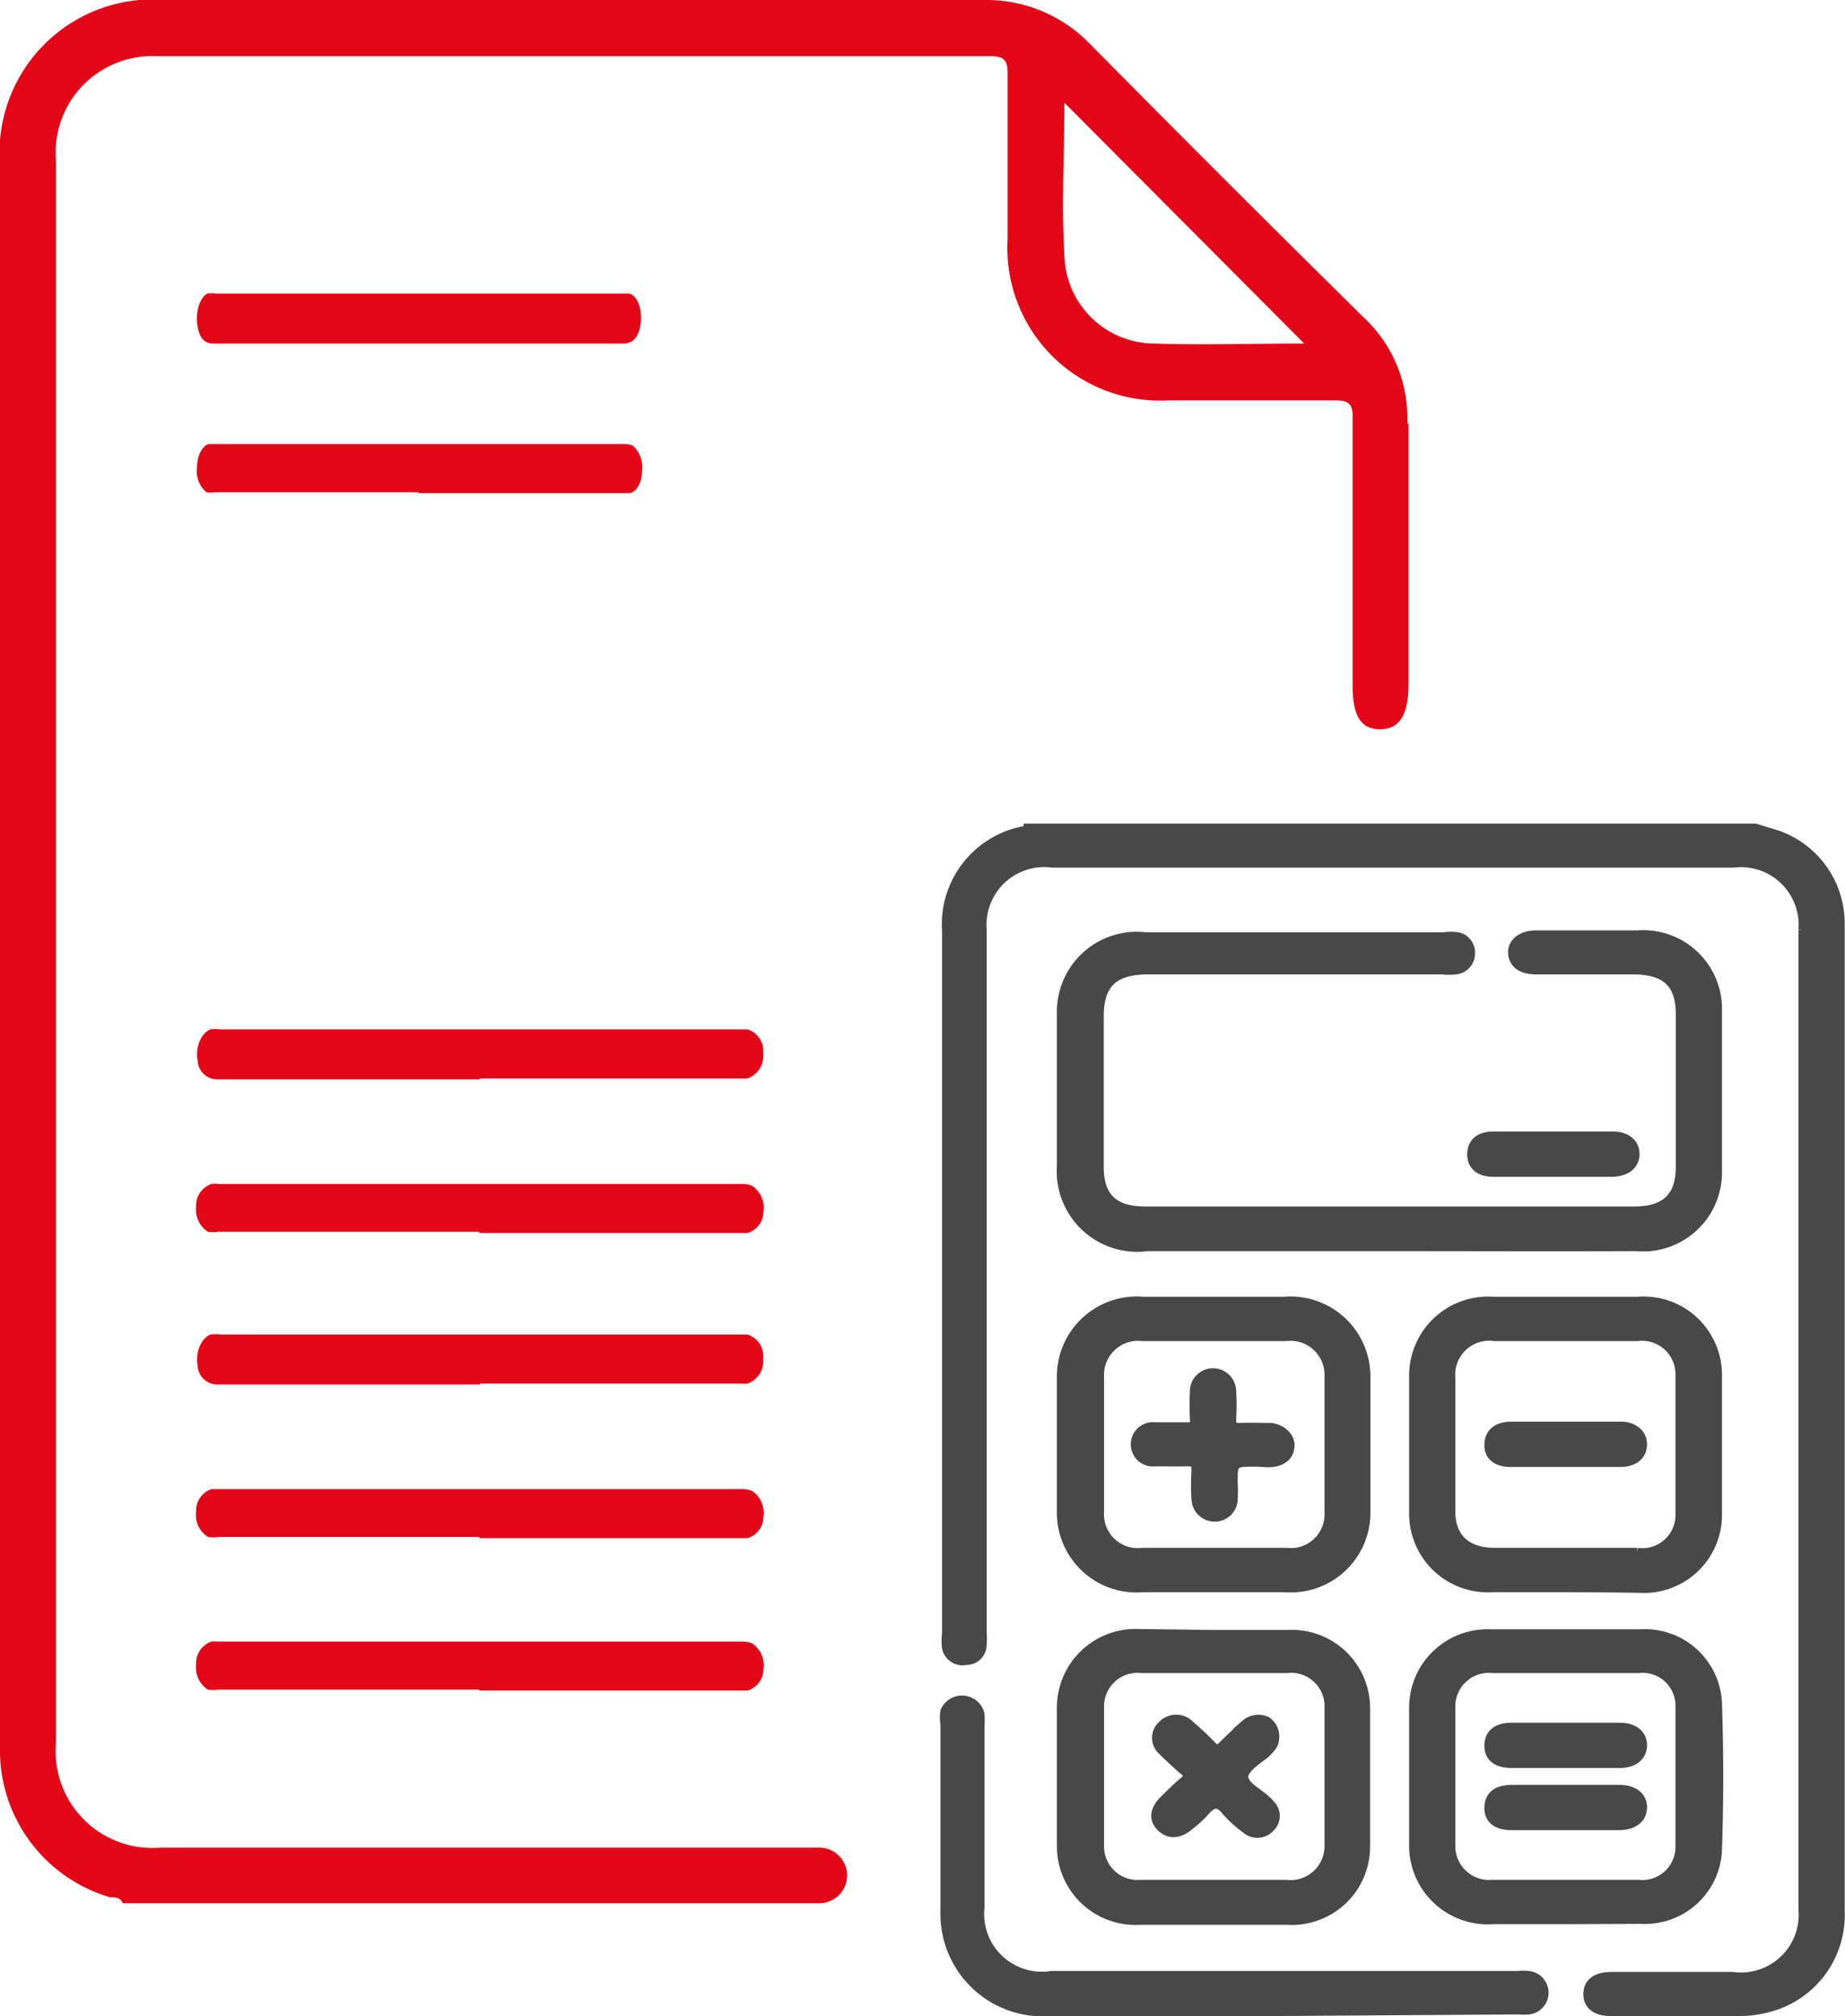 <svg xmlns="http://www.w3.org/2000/svg" viewBox="0 0 59.09 64.56"><defs><style>.cls-1{fill:#484848;}.cls-2{fill:none;stroke:#484848;stroke-miterlimit:10;stroke-width:0.3px;}.cls-3{fill:#e30617;}</style></defs><g id="Ebene_2" data-name="Ebene 2"><g id="Ebene_1-2" data-name="Ebene 1"><path class="cls-1" d="M56.21,26.52l.72.22a3,3,0,0,1,2,2.87c0,1.09,0,2.17,0,3.26v28.3a3.06,3.06,0,0,1-2.34,3.12,3.48,3.48,0,0,1-.85.11H51.58c-.46,0-.72-.2-.72-.55s.25-.56.75-.56h3.88a2,2,0,0,0,2.26-2.15q0-14,0-28.08c0-1.1,0-2.19,0-3.29a2,2,0,0,0-2.24-2.14H33.71a2,2,0,0,0-2.26,2.13V52.25a3.2,3.2,0,0,1,0,.44.5.5,0,0,1-.51.47.52.52,0,0,1-.62-.4,1.57,1.57,0,0,1,0-.43V29.8a3.05,3.05,0,0,1,2.61-3.22s0,0,0-.06Z"/><path class="cls-2" d="M56.21,26.52l.72.22a3,3,0,0,1,2,2.87c0,1.09,0,2.17,0,3.26v28.3a3.06,3.06,0,0,1-2.34,3.12,3.48,3.48,0,0,1-.85.11H51.58c-.46,0-.72-.2-.72-.55s.25-.56.75-.56h3.88a2,2,0,0,0,2.26-2.15q0-14,0-28.08c0-1.1,0-2.19,0-3.29a2,2,0,0,0-2.24-2.14H33.71a2,2,0,0,0-2.26,2.13V52.25a3.2,3.2,0,0,1,0,.44.5.5,0,0,1-.51.47.52.52,0,0,1-.62-.4,1.57,1.57,0,0,1,0-.43V29.8a3.05,3.05,0,0,1,2.61-3.22s0,0,0-.06Z"/><path class="cls-1" d="M44.51,39.91H36.75A2.43,2.43,0,0,1,34,37.33V32.47A2.41,2.41,0,0,1,36.69,30h9.57a1.53,1.53,0,0,1,.43,0,.51.51,0,0,1,.4.53.52.52,0,0,1-.47.52,2.07,2.07,0,0,1-.43,0H36.77c-1.1,0-1.57.44-1.57,1.49v4.82c0,1,.49,1.42,1.48,1.42H52.34c1,0,1.48-.45,1.48-1.41v-4.9c0-1-.48-1.42-1.52-1.42H49.2c-.47,0-.73-.2-.75-.53s.28-.58.75-.58c1.09,0,2.17,0,3.26,0A2.37,2.37,0,0,1,55,32.36c0,1.71,0,3.41,0,5.12a2.38,2.38,0,0,1-2.6,2.43c-2.63,0-5.26,0-7.89,0"/><path class="cls-2" d="M44.51,39.91H36.75A2.43,2.43,0,0,1,34,37.33V32.47A2.41,2.41,0,0,1,36.69,30h9.57a1.53,1.53,0,0,1,.43,0,.51.51,0,0,1,.4.53.52.52,0,0,1-.47.52,2.07,2.07,0,0,1-.43,0H36.77c-1.1,0-1.57.44-1.57,1.49v4.82c0,1,.49,1.42,1.48,1.42H52.34c1,0,1.48-.45,1.48-1.41v-4.9c0-1-.48-1.42-1.52-1.42H49.2c-.47,0-.73-.2-.75-.53s.28-.58.75-.58c1.09,0,2.17,0,3.26,0A2.37,2.37,0,0,1,55,32.36c0,1.71,0,3.41,0,5.12a2.38,2.38,0,0,1-2.6,2.43C49.77,39.92,47.14,39.91,44.51,39.91Z"/><path class="cls-1" d="M50.12,49.71h2.32a1.21,1.21,0,0,0,1.37-1.25c0-1.47,0-3,0-4.42a1.22,1.22,0,0,0-1.37-1.25H47.87a1.24,1.24,0,0,0-1.41,1.33v4.27c0,.85.5,1.32,1.42,1.32h2.24m0,1.12c-.77,0-1.55,0-2.32,0a2.37,2.37,0,0,1-2.52-2.39q0-2.19,0-4.38a2.38,2.38,0,0,1,2.53-2.39h4.65A2.36,2.36,0,0,1,55,44q0,2.28,0,4.56a2.35,2.35,0,0,1-2.51,2.29c-.78,0-1.57,0-2.36,0"/><path class="cls-2" d="M50.12,49.71h2.32a1.21,1.21,0,0,0,1.37-1.25c0-1.47,0-3,0-4.42a1.22,1.22,0,0,0-1.37-1.25H47.87a1.24,1.24,0,0,0-1.41,1.33v4.27c0,.85.5,1.32,1.42,1.32Zm0,1.12c-.77,0-1.55,0-2.32,0a2.37,2.37,0,0,1-2.52-2.39q0-2.19,0-4.38a2.38,2.38,0,0,1,2.53-2.39h4.65A2.36,2.36,0,0,1,55,44q0,2.28,0,4.56a2.35,2.35,0,0,1-2.51,2.29C51.7,50.84,50.91,50.83,50.12,50.83Z"/><path class="cls-1" d="M50.15,60.34h2.33a1.21,1.21,0,0,0,1.33-1.21c0-1.5,0-3,0-4.49a1.2,1.2,0,0,0-1.33-1.22q-2.34,0-4.68,0a1.22,1.22,0,0,0-1.34,1.25q0,2.2,0,4.41a1.23,1.23,0,0,0,1.33,1.26h2.36m0,1.12H47.82a2.37,2.37,0,0,1-2.54-2.37c0-1.47,0-2.95,0-4.42a2.36,2.36,0,0,1,2.48-2.35c1.59,0,3.17,0,4.76,0A2.32,2.32,0,0,1,55,54.52q.08,2.37,0,4.74a2.32,2.32,0,0,1-2.44,2.19h-2.4"/><path class="cls-2" d="M50.15,60.34h2.33a1.21,1.21,0,0,0,1.33-1.21c0-1.5,0-3,0-4.49a1.2,1.2,0,0,0-1.33-1.22q-2.34,0-4.68,0a1.22,1.22,0,0,0-1.34,1.25q0,2.2,0,4.41a1.23,1.23,0,0,0,1.33,1.26Zm0,1.12H47.82a2.37,2.37,0,0,1-2.54-2.37c0-1.47,0-2.95,0-4.42a2.36,2.36,0,0,1,2.48-2.35c1.59,0,3.17,0,4.76,0A2.32,2.32,0,0,1,55,54.52q.08,2.37,0,4.74a2.32,2.32,0,0,1-2.44,2.19Z"/><path class="cls-1" d="M38.87,49.71H41.2a1.23,1.23,0,0,0,1.37-1.29c0-1.45,0-2.89,0-4.34a1.24,1.24,0,0,0-1.38-1.29h-4.6a1.24,1.24,0,0,0-1.38,1.29c0,1.45,0,2.9,0,4.34a1.23,1.23,0,0,0,1.38,1.29h2.28m0,1.12H36.61A2.4,2.4,0,0,1,34,48.38V44.11a2.41,2.41,0,0,1,2.61-2.44h4.53a2.41,2.41,0,0,1,2.6,2.44c0,1.44,0,2.87,0,4.3a2.4,2.4,0,0,1-2.59,2.42H38.89"/><path class="cls-2" d="M38.87,49.71H41.2a1.23,1.23,0,0,0,1.37-1.29c0-1.45,0-2.89,0-4.34a1.24,1.24,0,0,0-1.38-1.29h-4.6a1.24,1.24,0,0,0-1.38,1.29c0,1.45,0,2.9,0,4.34a1.23,1.23,0,0,0,1.38,1.29Zm0,1.12H36.61A2.4,2.4,0,0,1,34,48.38V44.11a2.41,2.41,0,0,1,2.61-2.44h4.53a2.41,2.41,0,0,1,2.6,2.44c0,1.44,0,2.87,0,4.3a2.4,2.4,0,0,1-2.59,2.42Z"/><path class="cls-1" d="M38.9,60.34h2.28a1.24,1.24,0,0,0,1.39-1.28c0-1.46,0-2.92,0-4.37a1.22,1.22,0,0,0-1.36-1.27H36.56a1.22,1.22,0,0,0-1.35,1.24c0,1.48,0,3,0,4.45a1.22,1.22,0,0,0,1.32,1.23H38.9m0-8h2.32a2.36,2.36,0,0,1,2.51,2.29q0,2.28,0,4.56a2.36,2.36,0,0,1-2.51,2.29H36.52A2.37,2.37,0,0,1,34,59.14c0-1.51,0-3,0-4.52a2.37,2.37,0,0,1,2.49-2.31h2.4"/><path class="cls-2" d="M38.9,60.34h2.28a1.24,1.24,0,0,0,1.39-1.28c0-1.46,0-2.92,0-4.37a1.22,1.22,0,0,0-1.36-1.27H36.56a1.22,1.22,0,0,0-1.35,1.24c0,1.48,0,3,0,4.45a1.22,1.22,0,0,0,1.32,1.23Zm0-8h2.32a2.36,2.36,0,0,1,2.51,2.29q0,2.28,0,4.56a2.36,2.36,0,0,1-2.51,2.29H36.52A2.37,2.37,0,0,1,34,59.14c0-1.51,0-3,0-4.52a2.37,2.37,0,0,1,2.49-2.31Z"/><path class="cls-1" d="M41.05,64.4H33.67a3.13,3.13,0,0,1-3.4-3.2c0-2,0-4,0-6a1.13,1.13,0,0,1,0-.41.59.59,0,0,1,1.11.09,2.29,2.29,0,0,1,0,.37v5.83a2,2,0,0,0,2.29,2.18H48.58a1.7,1.7,0,0,1,.39,0,.55.55,0,0,1,0,1.09,2.17,2.17,0,0,1-.36,0H41.05"/><path class="cls-2" d="M41.05,64.4H33.67a3.13,3.13,0,0,1-3.4-3.2c0-2,0-4,0-6a1.13,1.13,0,0,1,0-.41.59.59,0,0,1,1.11.09,2.29,2.29,0,0,1,0,.37v5.83a2,2,0,0,0,2.29,2.18H48.58a1.7,1.7,0,0,1,.39,0,.55.55,0,0,1,0,1.09,2.17,2.17,0,0,1-.36,0Z"/><path class="cls-1" d="M49.73,37.53h-1.9c-.45,0-.69-.21-.69-.57s.24-.58.68-.58q1.92,0,3.84,0c.43,0,.7.23.7.57s-.27.57-.73.58h-1.9"/><path class="cls-2" d="M49.73,37.53h-1.9c-.45,0-.69-.21-.69-.57s.24-.58.68-.58q1.92,0,3.84,0c.43,0,.7.23.7.57s-.27.57-.73.58Z"/><path class="cls-1" d="M50.15,46.82H48.37c-.44,0-.69-.21-.68-.57s.25-.57.69-.58h3.53c.42,0,.7.25.69.59s-.27.56-.7.56H50.15"/><path class="cls-2" d="M50.15,46.82H48.37c-.44,0-.69-.21-.68-.57s.25-.57.69-.58h3.53c.42,0,.7.25.69.59s-.27.56-.7.56Z"/><path class="cls-1" d="M50.13,56.46h-1.7c-.49,0-.74-.2-.74-.56s.23-.59.71-.59h3.49c.44,0,.71.23.71.57s-.27.58-.72.58H50.13"/><path class="cls-2" d="M50.13,56.46h-1.7c-.49,0-.74-.2-.74-.56s.23-.59.71-.59h3.49c.44,0,.71.23.71.57s-.27.58-.72.58Z"/><path class="cls-1" d="M50.16,58.45H48.41c-.48,0-.73-.21-.72-.58s.25-.57.73-.57h3.45c.45,0,.74.23.73.58s-.28.56-.74.57h-1.7"/><path class="cls-2" d="M50.16,58.45H48.41c-.48,0-.73-.21-.72-.58s.25-.57.73-.57h3.45c.45,0,.74.23.73.58s-.28.56-.74.57Z"/><path class="cls-1" d="M40.24,46.81c-.75,0-.75,0-.75.69a3.85,3.85,0,0,1,0,.48.58.58,0,0,1-.58.59.59.59,0,0,1-.6-.58,6.61,6.61,0,0,1,0-.89c0-.22,0-.31-.31-.3s-.63,0-1,0a.56.56,0,1,1,0-1.11c.34,0,.68,0,1,0s.27-.06.26-.25a8.81,8.81,0,0,1,0-.89.59.59,0,0,1,1.18,0,6.76,6.76,0,0,1,0,.9c0,.22.08.27.29.26s.61,0,.92,0,.68.25.66.59-.27.52-.68.53h-.43"/><path class="cls-2" d="M40.24,46.81c-.75,0-.75,0-.75.69a3.85,3.85,0,0,1,0,.48.58.58,0,0,1-.58.59.59.59,0,0,1-.6-.58,6.61,6.61,0,0,1,0-.89c0-.22,0-.31-.31-.3s-.63,0-1,0a.56.56,0,1,1,0-1.11c.34,0,.68,0,1,0s.27-.06.26-.25a8.81,8.81,0,0,1,0-.89.59.59,0,0,1,1.18,0,6.76,6.76,0,0,1,0,.9c0,.22.08.27.29.26s.61,0,.92,0,.68.25.66.59-.27.52-.68.53Z"/><path class="cls-1" d="M40.81,55.71c0,.13-.12.27-.26.41s-.74.48-.72.78.47.5.73.75a.86.86,0,0,1,.13.14.5.5,0,0,1,0,.71.55.55,0,0,1-.78.06,3.82,3.82,0,0,1-.63-.57c-.26-.33-.45-.27-.69,0a3,3,0,0,1-.45.42c-.34.31-.67.35-.94.1s-.23-.57.09-.88.4-.4.62-.58.15-.24,0-.37-.46-.41-.68-.63a.54.54,0,0,1,0-.81.61.61,0,0,1,.88,0c.23.2.46.41.67.63s.26.15.41,0,.46-.44.7-.66a.63.63,0,0,1,.67-.1.58.58,0,0,1,.34.58"/><path class="cls-2" d="M40.81,55.71c0,.13-.12.27-.26.41s-.74.48-.72.78.47.5.73.75a.86.86,0,0,1,.13.14.5.5,0,0,1,0,.71.55.55,0,0,1-.78.06,3.82,3.82,0,0,1-.63-.57c-.26-.33-.45-.27-.69,0a3,3,0,0,1-.45.42c-.34.31-.67.35-.94.1s-.23-.57.09-.88.4-.4.62-.58.15-.24,0-.37-.46-.41-.68-.63a.54.54,0,0,1,0-.81.61.61,0,0,1,.88,0c.23.2.46.41.67.63s.26.15.41,0,.46-.44.7-.66a.63.63,0,0,1,.67-.1A.58.58,0,0,1,40.81,55.71Z"/><path class="cls-3" d="M13.41,11H6.84c-.3,0-.46-.18-.52-.6s.08-.87.32-1a.72.72,0,0,1,.25,0H20.14c.23.05.39.37.39.78s-.16.74-.39.79A.59.59,0,0,1,20,11H13.41"/><path class="cls-3" d="M13.4,15.76H6.88a.61.61,0,0,1-.27,0,.89.89,0,0,1-.3-.8c0-.38.18-.7.38-.74H20a.57.57,0,0,1,.28.06.94.94,0,0,1,.28.82c0,.37-.19.66-.4.69H13.4"/><path class="cls-3" d="M37,11a2.89,2.89,0,0,1-2.91-2.81c-.1-1.65,0-3.31,0-4.9L41.77,11c-1.6,0-3.2.05-4.8,0m8.1,2.55a4.4,4.4,0,0,0-1.41-3.4q-4.38-4.32-8.72-8.71A4.63,4.63,0,0,0,31.48,0Q18.4,0,5.32,0A4.91,4.91,0,0,0,0,5.3V55.93a4.9,4.9,0,0,0,3.53,4.82c.14,0,.33,0,.4.19H26.24a.89.89,0,0,0,0-1.78H5.13a3.1,3.1,0,0,1-3.34-3.34V5.12A3.09,3.09,0,0,1,5,1.8h26.7c.45,0,.57.11.57.56,0,1.77,0,3.53,0,5.3a4.89,4.89,0,0,0,5.15,5.16c1.78,0,3.57,0,5.36,0,.42,0,.55.13.54.54,0,1.23,0,7.35,0,8.58,0,1,.27,1.41.88,1.41s.91-.44.91-1.45,0-7.19,0-8.34"/><path class="cls-3" d="M15.37,34.56H7a.63.63,0,0,1-.67-.6c-.08-.43.11-.88.41-1a1.12,1.12,0,0,1,.32,0H23.7l.24,0a.72.72,0,0,1,.5.78.75.75,0,0,1-.5.79,1,1,0,0,1-.24,0H15.37"/><path class="cls-3" d="M15.35,39.44H7a1,1,0,0,1-.34,0,.84.84,0,0,1-.38-.8.73.73,0,0,1,.49-.73.79.79,0,0,1,.22,0H23.73a.88.88,0,0,1,.36.06.84.84,0,0,1,.36.82.71.71,0,0,1-.51.69H15.35"/><path class="cls-3" d="M15.37,44.33H7a.63.63,0,0,1-.67-.6c-.08-.42.11-.88.41-1a1.12,1.12,0,0,1,.32,0H23.94a.72.72,0,0,1,.5.78.75.75,0,0,1-.5.79,1,1,0,0,1-.24,0H15.37"/><path class="cls-3" d="M15.35,49.21H7a1,1,0,0,1-.34,0,.83.83,0,0,1-.38-.8.73.73,0,0,1,.49-.73H23.73a.88.88,0,0,1,.36.06.85.85,0,0,1,.36.83.71.71,0,0,1-.51.68H15.35"/><path class="cls-3" d="M15.35,54.1H7a1,1,0,0,1-.34,0,.84.84,0,0,1-.38-.8.74.74,0,0,1,.49-.74,1.61,1.61,0,0,1,.22,0H23.73a.88.88,0,0,1,.36.06.84.84,0,0,1,.36.82.71.71,0,0,1-.51.69H15.35"/></g></g></svg>